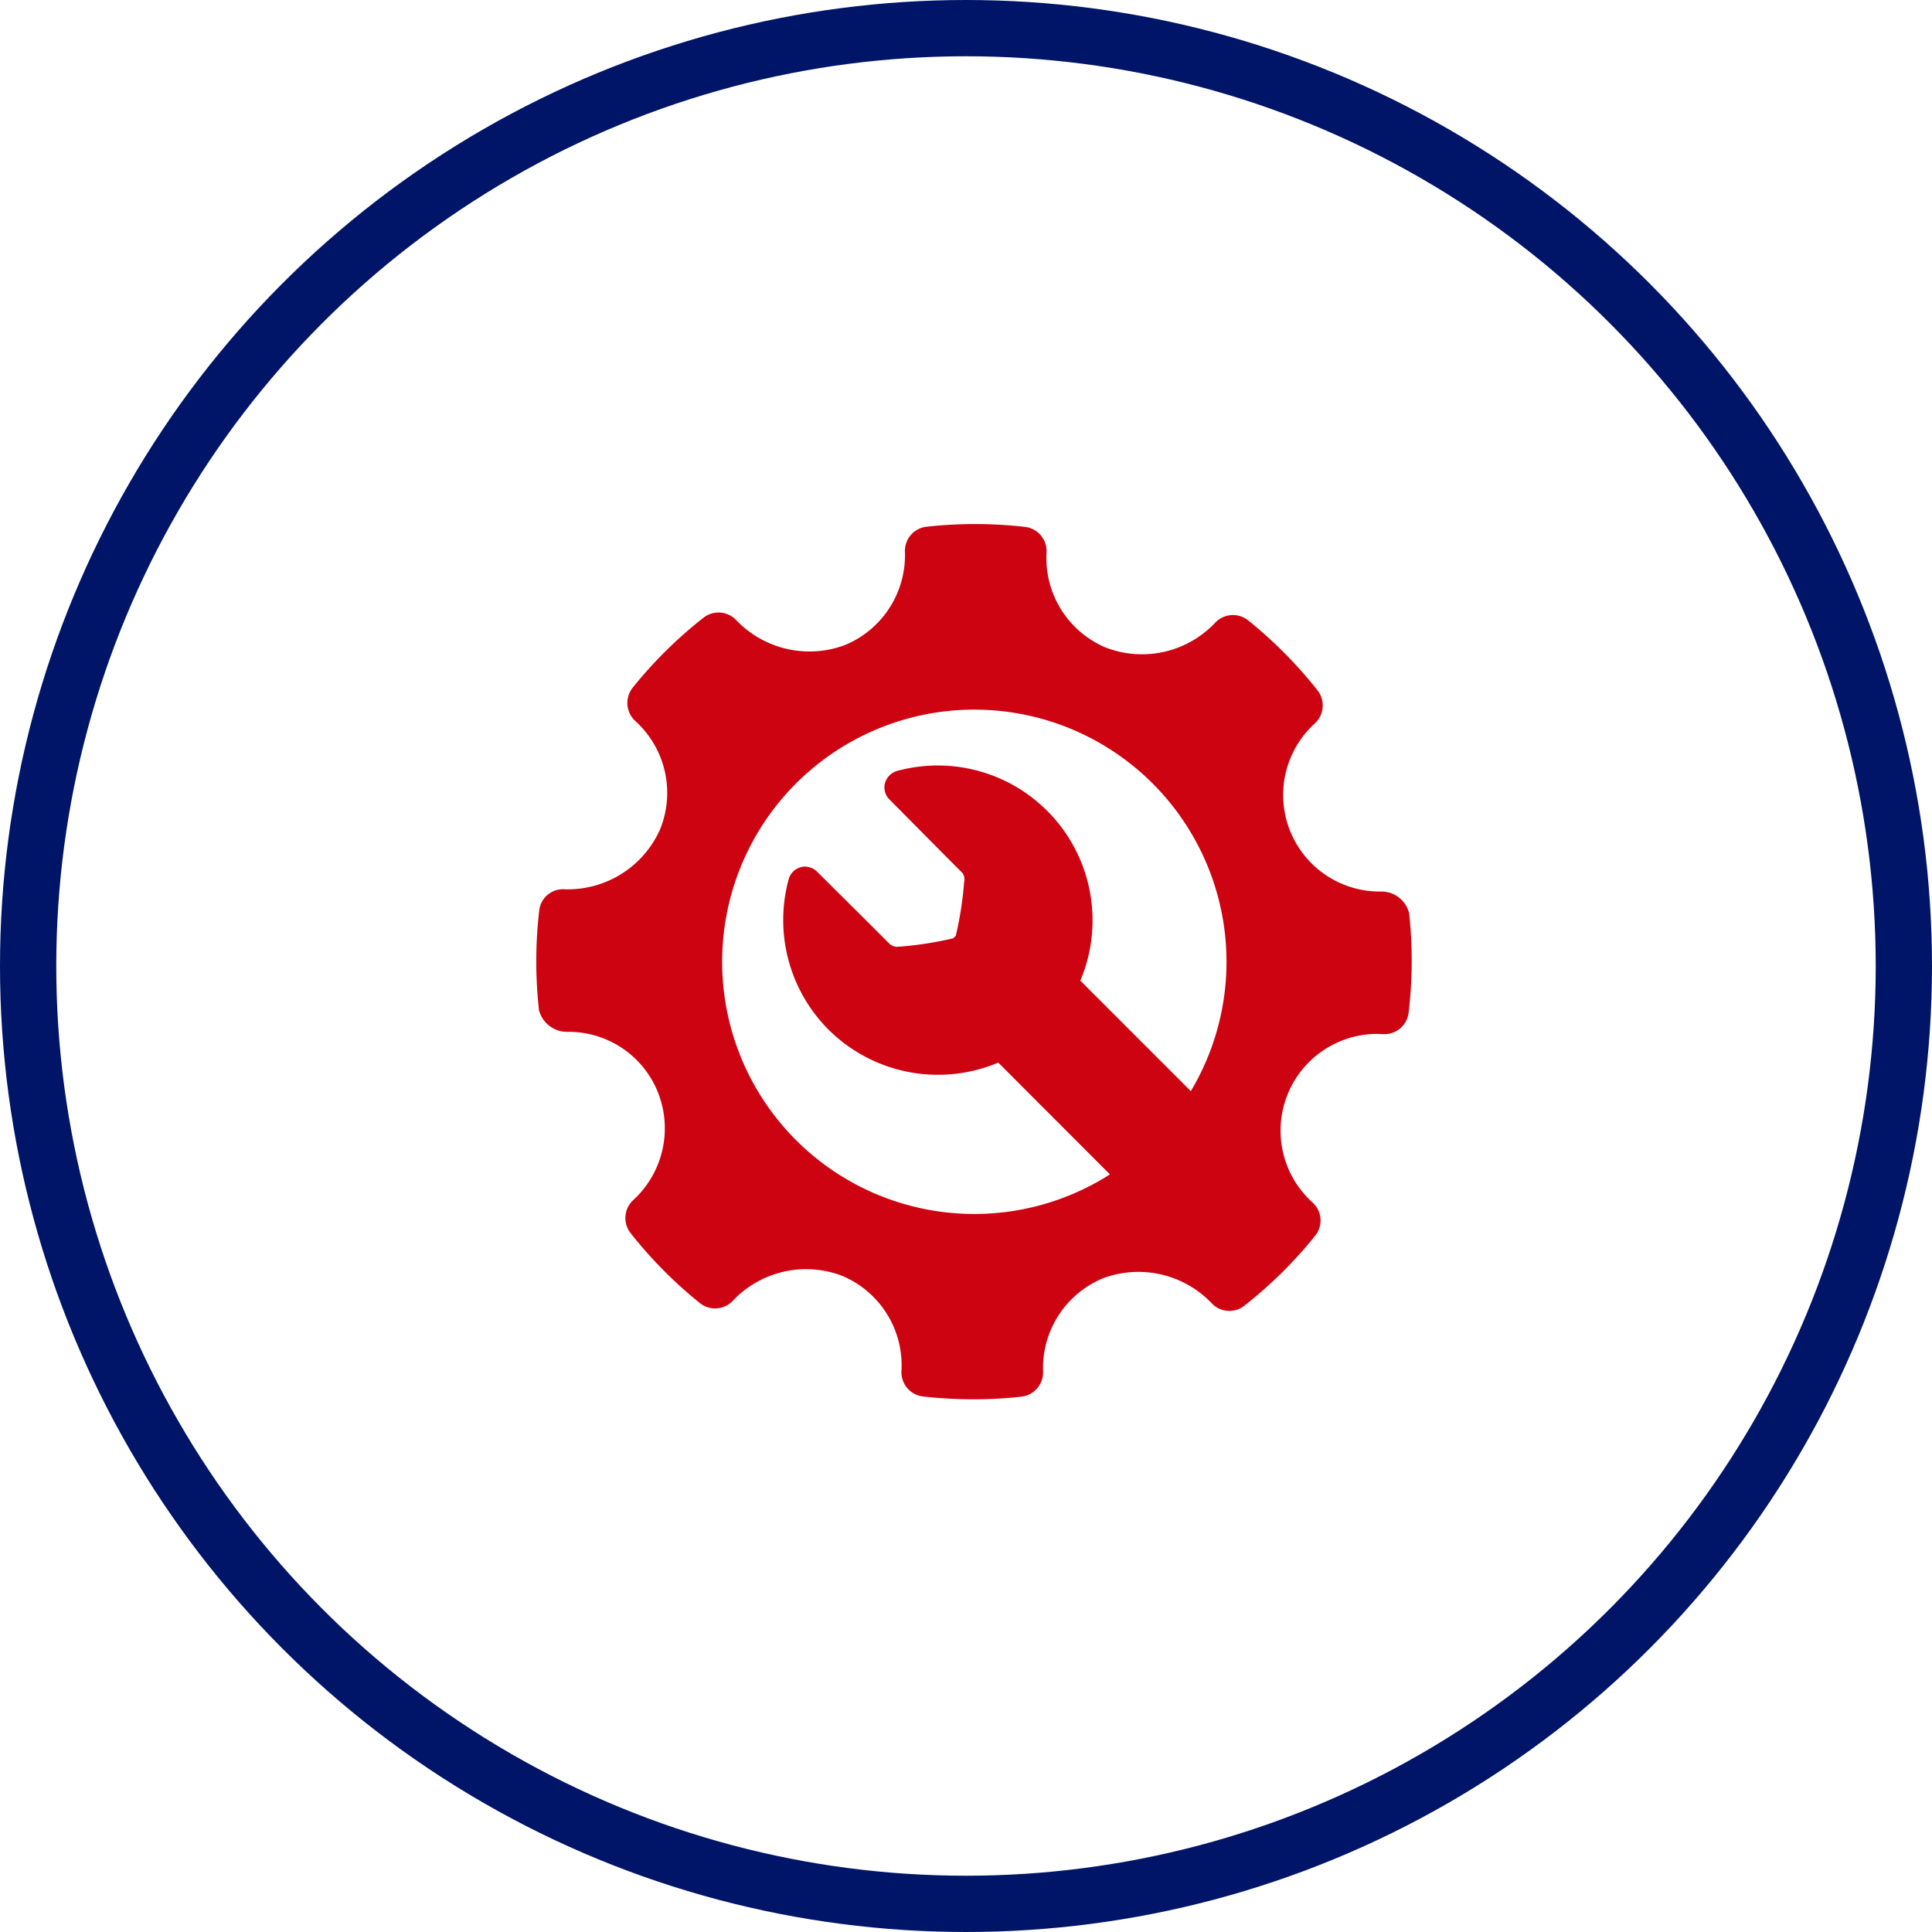 <svg xmlns="http://www.w3.org/2000/svg" width="103" height="103" viewBox="0 0 103 103">
  <defs>
    <style>
      .cls-1 {
        fill: none;
        stroke: #001567;
        stroke-width: 3px;
      }

      .cls-2 {
        fill: #cd0311;
        fill-rule: evenodd;
      }
    </style>
  </defs>
  <circle class="cls-1" cx="51.5" cy="51.5" r="50"/>
  <path id="Forma_1" data-name="Forma 1" class="cls-2" d="M706.623,1533.18a1.516,1.516,0,0,0-1.5-1.15,5.149,5.149,0,0,1-3.527-8.96,1.308,1.308,0,0,0,.142-1.77,23.541,23.541,0,0,0-3.7-3.73,1.3,1.3,0,0,0-1.773.15,5.368,5.368,0,0,1-5.82,1.3,5.174,5.174,0,0,1-3.151-5.06,1.3,1.3,0,0,0-1.146-1.37,23.621,23.621,0,0,0-5.249-.01,1.3,1.3,0,0,0-1.155,1.34,5.182,5.182,0,0,1-3.2,4.97,5.4,5.4,0,0,1-5.776-1.31,1.3,1.3,0,0,0-1.761-.15,23.209,23.209,0,0,0-3.775,3.73,1.308,1.308,0,0,0,.139,1.78,5.164,5.164,0,0,1,1.3,5.82,5.387,5.387,0,0,1-5.077,3.15,1.27,1.27,0,0,0-1.348,1.15,23.366,23.366,0,0,0-.01,5.3,1.545,1.545,0,0,0,1.53,1.15,5.127,5.127,0,0,1,4.8,3.2,5.193,5.193,0,0,1-1.306,5.77,1.3,1.3,0,0,0-.141,1.76,23.3,23.3,0,0,0,3.691,3.73,1.3,1.3,0,0,0,1.776-.14,5.371,5.371,0,0,1,5.816-1.31,5.173,5.173,0,0,1,3.158,5.06,1.3,1.3,0,0,0,1.144,1.37,24.14,24.14,0,0,0,2.689.15,21.991,21.991,0,0,0,2.561-.14,1.3,1.3,0,0,0,1.155-1.33,5.182,5.182,0,0,1,3.193-4.98,5.4,5.4,0,0,1,5.778,1.31,1.291,1.291,0,0,0,1.761.15,23.125,23.125,0,0,0,3.775-3.73,1.292,1.292,0,0,0-.139-1.77,5.157,5.157,0,0,1,3.465-8.99l0.289,0.01a1.293,1.293,0,0,0,1.366-1.14A23.339,23.339,0,0,0,706.623,1533.18Zm-23.186,16.04a13.444,13.444,0,1,1,11.549-6.55l-5.89-5.89a8.27,8.27,0,0,0,.651-3.22,8.256,8.256,0,0,0-8.246-8.25,8.4,8.4,0,0,0-2.175.29,0.945,0.945,0,0,0-.646.65,0.9,0.9,0,0,0,.259.89s2.908,2.94,3.881,3.91a0.594,0.594,0,0,1,.088.43l-0.009.06a18.665,18.665,0,0,1-.444,2.85c-0.021.02-.04,0.04-0.062,0.06s-0.043.05-.064,0.07a18.7,18.7,0,0,1-2.891.45v-0.01l-0.049.01a0.28,0.28,0,0,1-.046.01,0.653,0.653,0,0,1-.448-0.19c-1.012-1.02-3.806-3.79-3.806-3.79a0.946,0.946,0,0,0-.679-0.3,0.914,0.914,0,0,0-.87.7,8.271,8.271,0,0,0,2.128,7.99,8.274,8.274,0,0,0,9.052,1.76l5.954,5.96A13.441,13.441,0,0,1,683.437,1549.22Z" transform="translate(-631.5 -1484.5)"/>
</svg>
